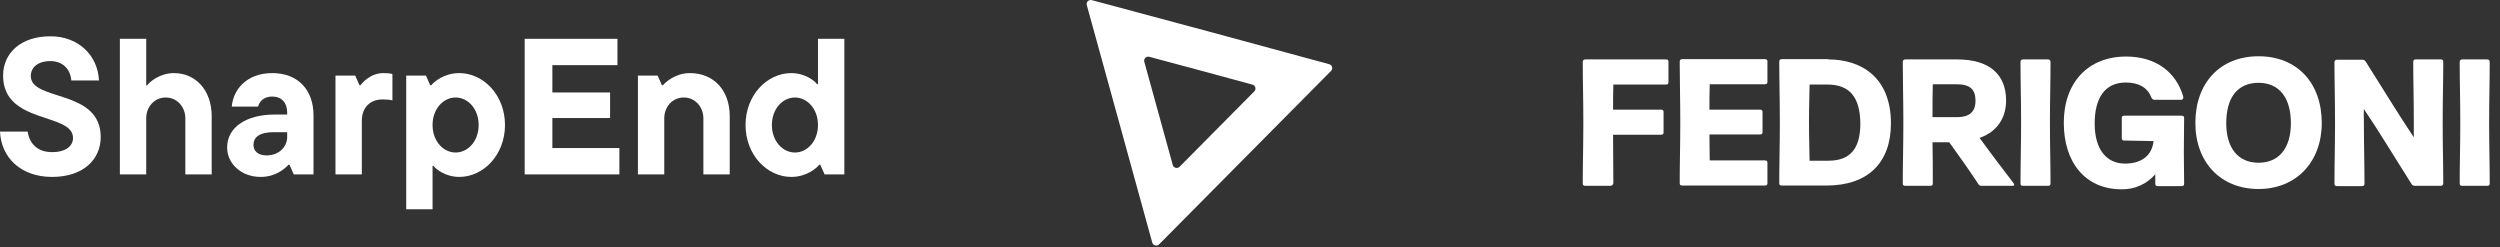 <svg width="698" height="69" viewBox="0 0 698 69" fill="none" xmlns="http://www.w3.org/2000/svg">
<rect x="0" y="0" width="698" height="69" fill="#333333" stroke="none"/>
<path d="M220.919 49.395C214.16 49.395 208.157 43.23 208.157 34.902C208.157 26.574 214.16 20.41 220.919 20.41C224.867 20.41 227.571 22.681 228.112 23.492H228.382V10.838H235.737V48.692H230.221L229.031 45.988H228.761C228.004 46.907 225.246 49.395 220.919 49.395ZM221.947 42.581C225.354 42.581 228.382 39.445 228.382 34.902C228.382 30.36 225.354 27.223 221.947 27.223C218.54 27.223 215.512 30.36 215.512 34.902C215.512 39.445 218.54 42.581 221.947 42.581Z" fill="white"/>
<path d="M185.462 48.691H178.107V21.111H183.623L184.813 23.815H185.083C185.732 23.004 188.544 20.408 192.6 20.408C199.252 20.408 203.74 25.167 203.74 32.413V48.691H196.386V33.062C196.386 29.818 194.06 27.222 190.924 27.222C187.733 27.222 185.462 29.818 185.462 33.062V48.691Z" fill="white"/>
<path d="M154.221 32.955V41.337H172.932V48.692H146.488V10.838H172.391V18.192H154.221V25.817H170.336V32.955H154.221Z" fill="white"/>
<path d="M120.77 58.425H113.416V21.111H118.931L120.121 23.815H120.391C121.149 22.896 123.907 20.408 128.233 20.408C134.992 20.408 140.995 26.573 140.995 34.901C140.995 43.229 134.992 49.394 128.233 49.394C124.285 49.394 121.581 47.122 121.04 46.311H120.77V58.425ZM127.205 42.58C130.612 42.58 133.64 39.443 133.64 34.901C133.64 30.358 130.612 27.222 127.205 27.222C123.798 27.222 120.77 30.358 120.77 34.901C120.77 39.443 123.798 42.58 127.205 42.58Z" fill="white"/>
<path d="M101.02 48.691H93.665V21.111H99.181L100.371 23.815H100.641C101.182 23.058 103.453 20.408 107.076 20.408C108.212 20.408 108.753 20.462 109.564 20.679V28.033C108.753 27.817 107.941 27.763 106.806 27.763C103.345 27.763 101.02 29.98 101.02 33.765V48.691Z" fill="white"/>
<path d="M76.014 20.408C83.261 20.408 87.533 25.167 87.533 32.197V48.691H82.017L80.827 45.987H80.557C79.421 47.176 76.988 49.394 72.716 49.394C67.47 49.394 63.415 45.77 63.415 41.174C63.415 35.496 68.822 31.981 76.663 31.981H80.178V31.44C80.178 28.574 78.556 26.952 75.96 26.952C73.473 26.952 72.283 28.628 72.067 29.764H64.712C65.091 25.113 68.768 20.408 76.014 20.408ZM74.446 43.391C77.961 43.391 80.178 40.904 80.178 38.308V36.902H76.447C72.283 36.902 70.769 38.416 70.769 40.471C70.769 42.147 72.013 43.391 74.446 43.391Z" fill="white"/>
<path d="M40.823 48.692H33.468V10.838H40.823V23.816H41.093C41.688 22.951 44.554 20.41 48.556 20.41C54.612 20.41 59.101 25.168 59.101 32.415V48.692H51.746V33.063C51.746 29.819 49.421 27.223 46.285 27.223C43.094 27.223 40.823 29.819 40.823 33.063V48.692Z" fill="white"/>
<path d="M14.547 49.395C5.732 49.395 0.324 43.933 0 36.74H7.733C8.166 39.931 10.329 42.473 14.547 42.473C18.549 42.473 20.387 40.634 20.387 38.525C20.387 31.333 0.865 34.794 0.865 21.112C0.865 14.893 5.732 10.134 14.06 10.134C22.009 10.134 27.309 15.542 27.634 22.464H19.9C19.684 19.382 17.575 17.056 14.06 17.056C10.491 17.056 8.598 18.895 8.598 21.22C8.598 28.358 28.12 24.789 28.12 38.255C28.12 44.528 23.253 49.395 14.547 49.395Z" fill="white"/>
<path d="M319.483 17.235C319.249 16.395 320.031 15.626 320.886 15.856L334.88 19.613L349.696 23.632C350.535 23.862 350.817 24.884 350.212 25.503L339.459 36.347L329.35 46.549C328.729 47.175 327.657 46.898 327.431 46.057L323.465 31.67L319.483 17.235ZM312.575 34.579L321.708 67.73C321.942 68.57 323.014 68.84 323.627 68.221L347.544 44.092L371.631 19.795C372.236 19.185 371.953 18.154 371.115 17.924L337.887 8.912L304.836 0.041C303.989 -0.189 303.199 0.58 303.433 1.421L312.575 34.579Z" fill="white"/>
<path d="M450.367 37.62C450.367 42.454 450.447 46.483 450.447 51.075C450.447 51.478 450.125 51.88 449.642 51.88H442.632C442.149 51.88 441.907 51.719 441.907 51.236C441.907 45.435 442.068 40.682 442.068 34.236C442.068 27.71 441.907 22.957 441.907 17.317C441.907 16.834 442.149 16.592 442.632 16.592H465.11C465.594 16.592 465.836 16.753 465.836 17.237V22.957C465.836 23.441 465.594 23.602 465.11 23.602H450.447C450.367 26.341 450.367 28.033 450.367 30.611H463.741C464.224 30.611 464.466 30.772 464.466 31.255V36.976C464.466 37.459 464.224 37.62 463.741 37.62H450.367Z" fill="white"/>
<path d="M477.355 23.602C477.274 26.261 477.274 27.953 477.274 30.612H491.373C491.857 30.612 492.098 30.773 492.098 31.256V36.896C492.098 37.379 491.857 37.54 491.373 37.54H477.274C477.274 40.28 477.355 42.052 477.355 44.791H492.743C493.226 44.791 493.468 44.953 493.468 45.436V51.156C493.468 51.64 493.226 51.801 492.743 51.801H469.701C469.217 51.801 468.976 51.64 468.976 51.156C468.976 45.355 469.137 40.602 469.137 34.157C469.137 27.631 468.976 22.877 468.976 17.238C468.976 16.754 469.217 16.512 469.701 16.512H492.743C493.226 16.512 493.468 16.674 493.468 17.157V22.877C493.468 23.361 493.226 23.522 492.743 23.522H477.355V23.602Z" fill="white"/>
<path d="M510.226 23.602H505.231C505.231 25.616 505.07 29.564 505.07 34.076C505.07 38.668 505.231 42.777 505.231 44.872H510.468C516.591 44.872 519.411 41.488 519.411 34.479C519.33 27.147 516.43 23.602 510.226 23.602ZM510.468 16.593C519.411 16.593 527.951 21.346 527.951 34.479C527.951 45.275 521.667 51.801 509.984 51.801H497.497C497.013 51.801 496.771 51.64 496.771 51.156C496.771 45.355 496.933 40.602 496.933 34.157C496.933 27.631 496.771 22.877 496.771 17.238C496.771 16.754 497.013 16.512 497.497 16.512H510.468V16.593Z" fill="white"/>
<path d="M546.161 23.521H539.635C539.554 26.663 539.554 29.161 539.554 32.706H546.322C547.933 32.706 551.559 32.544 551.559 28.194C551.559 24.81 549.947 23.521 546.161 23.521ZM539.554 39.715C539.635 43.824 539.635 47.047 539.635 51.236C539.635 51.719 539.393 51.88 538.91 51.88H531.981C531.498 51.88 531.256 51.719 531.256 51.236C531.256 45.435 531.417 40.682 531.417 34.236C531.417 27.71 531.256 22.957 531.256 17.317C531.256 16.834 531.498 16.592 531.981 16.592H546.483C555.426 16.592 560.099 20.782 560.099 28.033C560.099 33.028 557.521 36.815 552.687 38.506C555.99 43.018 558.729 46.644 562.193 51.155C562.435 51.478 562.435 51.88 561.952 51.88H553.17C552.848 51.88 552.525 51.719 552.364 51.397C549.545 47.127 547.289 43.985 544.227 39.715H539.554Z" fill="white"/>
<path d="M571.779 16.592C572.263 16.592 572.504 16.834 572.504 17.317C572.504 22.957 572.343 27.71 572.343 34.236C572.343 40.682 572.504 45.435 572.504 51.236C572.504 51.719 572.263 51.88 571.779 51.88H564.851C564.367 51.88 564.125 51.719 564.125 51.236C564.125 45.435 564.287 40.682 564.287 34.236C564.287 27.71 564.125 22.957 564.125 17.317C564.125 16.834 564.367 16.592 564.851 16.592H571.779Z" fill="white"/>
<path d="M593.131 39.232C592.648 39.232 592.406 39.071 592.406 38.587V32.948C592.406 32.464 592.648 32.303 593.131 32.303H609.084C609.567 32.303 609.809 32.464 609.809 32.948C609.809 36.09 609.728 38.749 609.728 42.374C609.728 45.839 609.809 48.094 609.809 51.317C609.809 51.8 609.567 51.962 609.084 51.962H602.477C601.994 51.962 601.752 51.8 601.752 51.317V48.658C599.416 51.398 595.951 52.928 592.326 52.848C582.094 52.848 576.212 45.194 576.212 34.318C576.212 23.038 582.98 15.787 593.615 15.787C601.994 15.787 607.633 20.218 609.567 26.986C609.648 27.389 609.486 27.792 609.084 27.872H601.51C601.108 27.872 600.866 27.63 600.624 27.147C599.577 24.408 597.079 23.038 593.534 23.038C587.492 23.038 584.833 27.63 584.833 34.479C584.833 42.132 588.459 45.677 593.293 45.677C598.207 45.677 600.866 43.18 601.269 39.393L593.131 39.232Z" fill="white"/>
<path d="M630.592 23.119C624.792 23.119 621.569 27.148 621.569 34.399C621.569 41.328 624.872 45.436 630.592 45.436C636.313 45.436 639.616 41.328 639.616 34.399C639.616 27.228 636.313 23.119 630.592 23.119ZM630.592 52.768C619.958 52.768 612.948 45.275 612.948 34.318C612.948 23.119 619.877 15.707 630.592 15.707C641.308 15.707 648.236 23.119 648.236 34.318C648.236 45.275 641.066 52.768 630.592 52.768Z" fill="white"/>
<path d="M673.938 38.345V34.236C673.938 27.791 673.777 23.038 673.777 17.237C673.777 16.753 674.019 16.592 674.502 16.592H681.431C681.914 16.592 682.156 16.753 682.156 17.237C682.156 23.038 681.995 27.791 681.995 34.236C681.995 40.762 682.156 45.516 682.156 51.155C682.156 51.639 681.914 51.88 681.431 51.88H674.18C673.858 51.88 673.535 51.719 673.374 51.478C668.298 43.502 664.109 36.492 660 30.45C659.919 31.9 660 32.706 660 34.317C660 40.762 660.161 45.516 660.161 51.317C660.161 51.8 659.919 51.961 659.436 51.961H652.507C652.024 51.961 651.782 51.8 651.782 51.317C651.782 45.516 651.943 40.762 651.943 34.317C651.943 27.791 651.782 23.038 651.782 17.398C651.782 16.915 652.024 16.673 652.507 16.673H659.597C659.919 16.673 660.242 16.834 660.483 17.156C666.043 26.019 669.507 31.658 673.938 38.345Z" fill="white"/>
<path d="M694.402 16.592C694.886 16.592 695.127 16.834 695.127 17.317C695.127 22.957 694.966 27.71 694.966 34.236C694.966 40.682 695.127 45.435 695.127 51.236C695.127 51.719 694.886 51.88 694.402 51.88H687.474C686.99 51.88 686.749 51.719 686.749 51.236C686.749 45.435 686.91 40.682 686.91 34.236C686.91 27.71 686.749 22.957 686.749 17.317C686.749 16.834 686.99 16.592 687.474 16.592H694.402Z" fill="white"/>
</svg>
